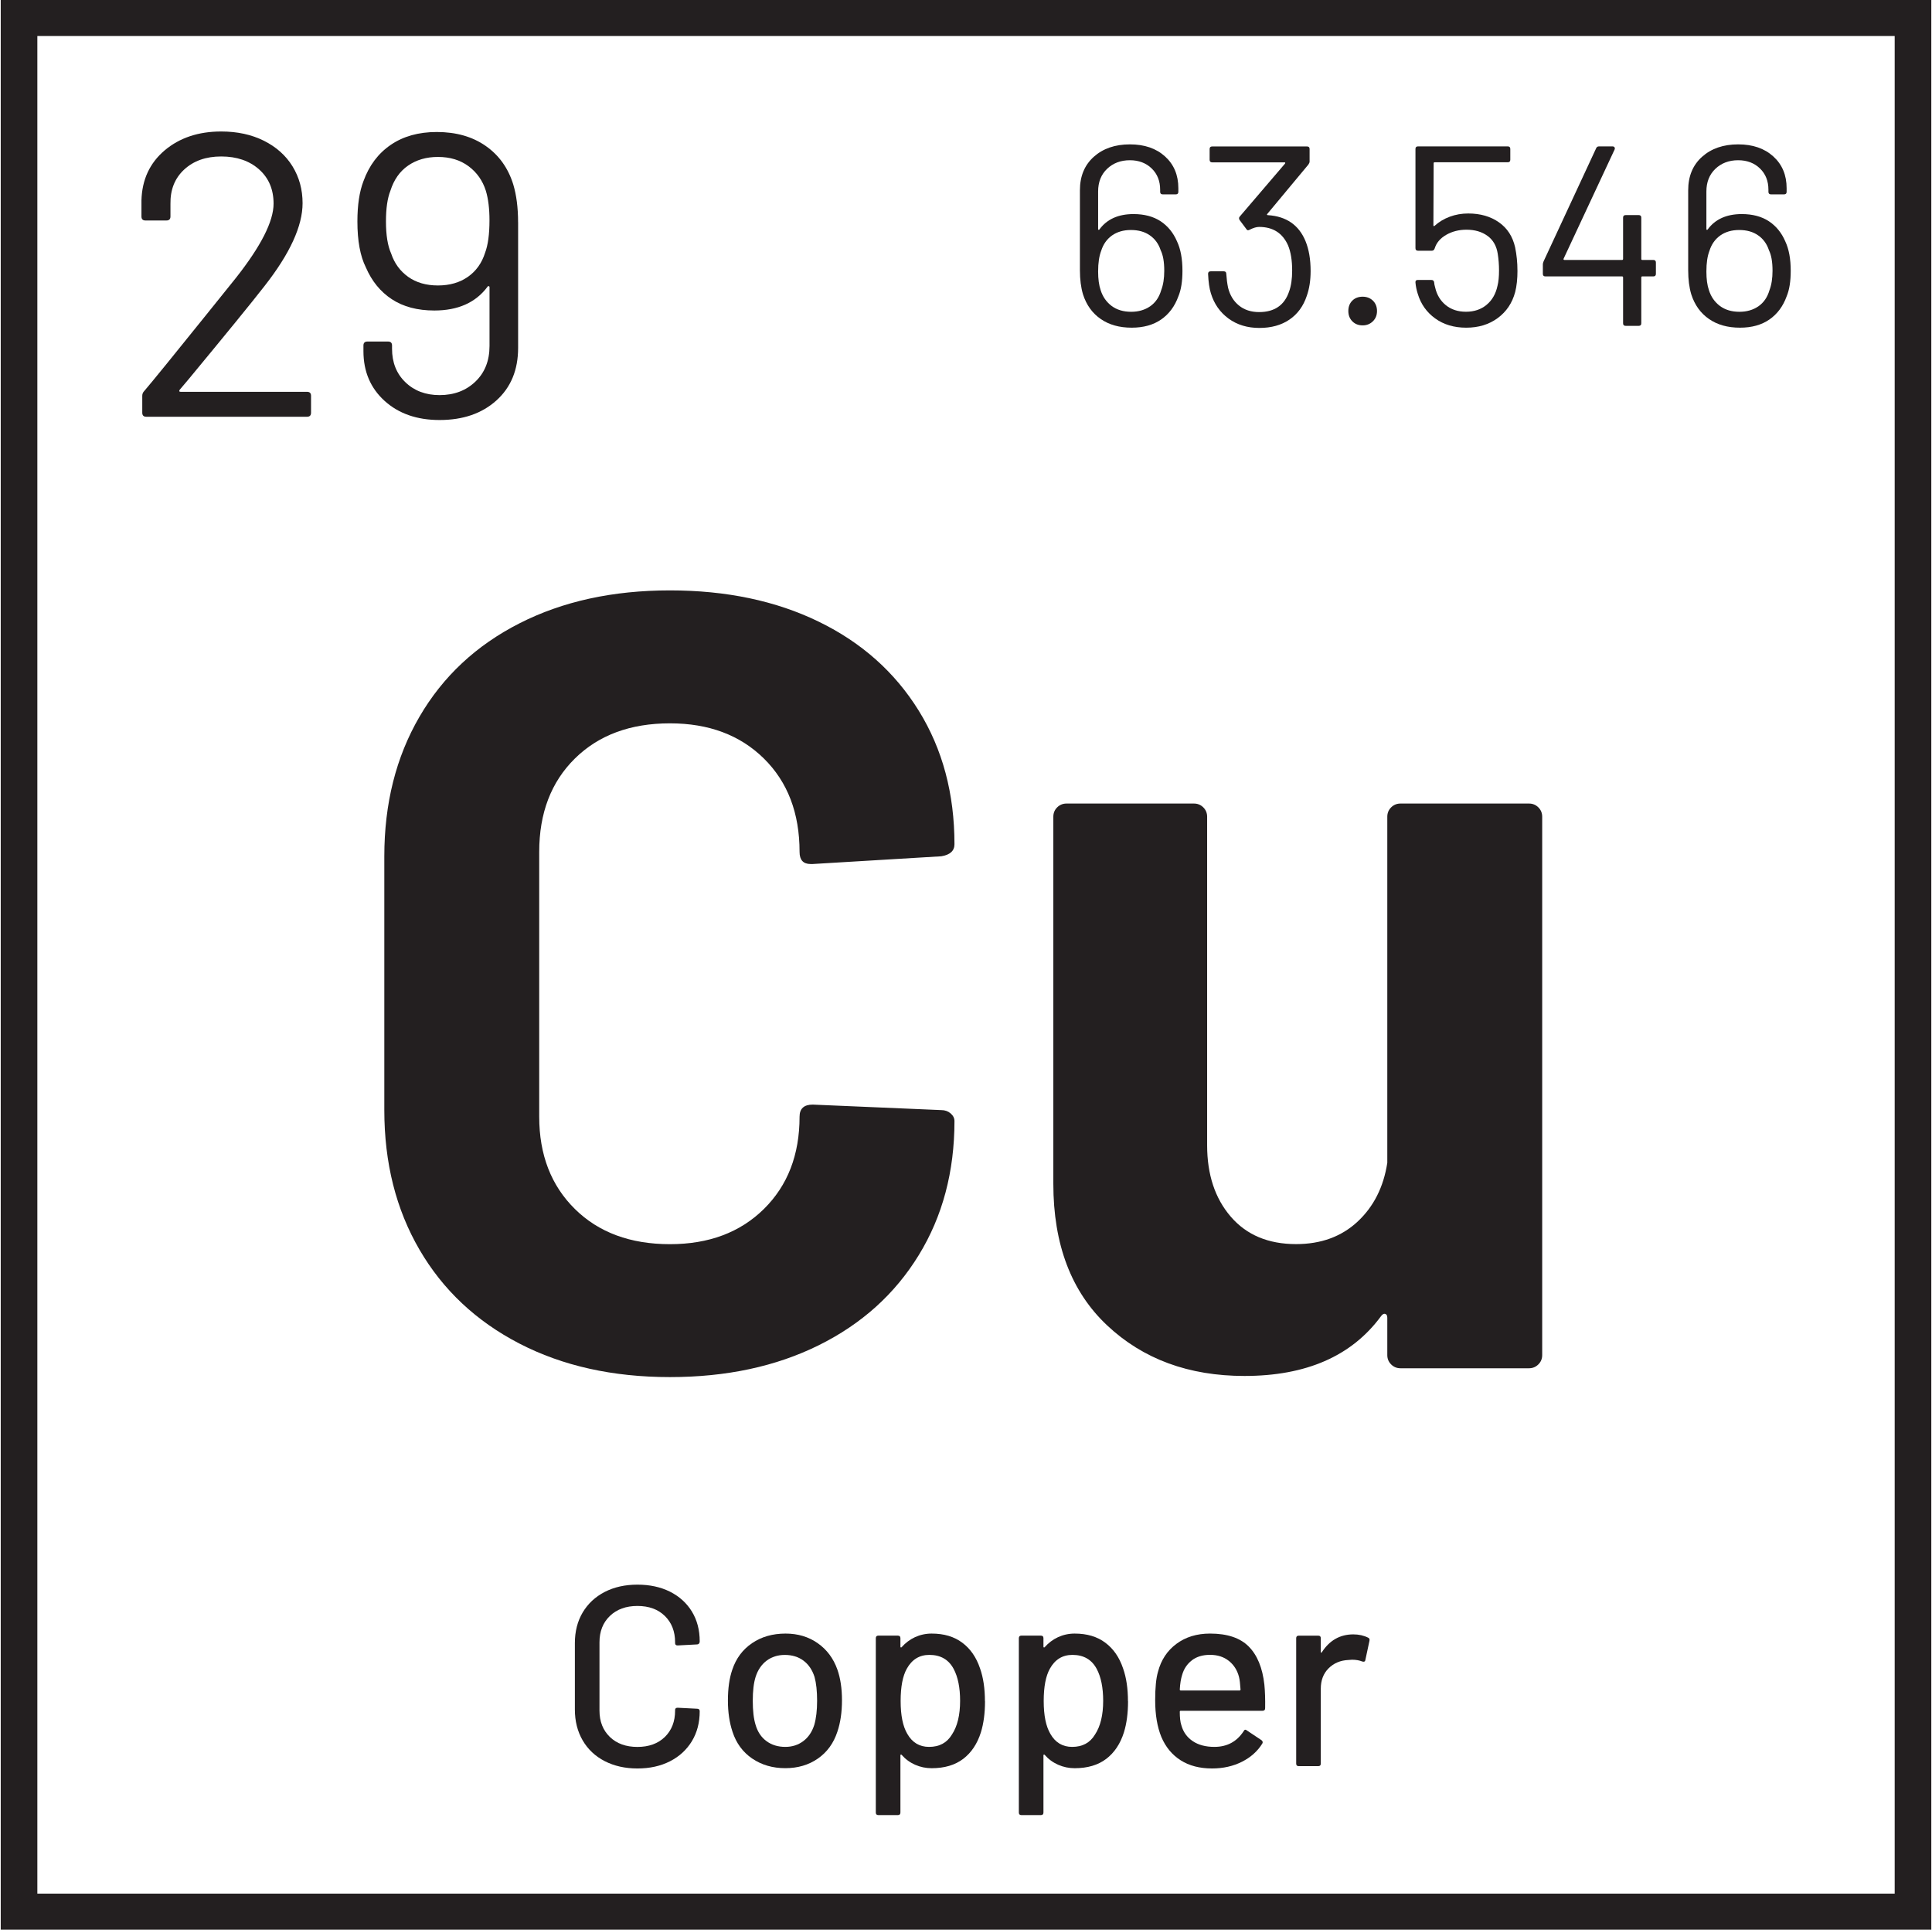 <svg xmlns="http://www.w3.org/2000/svg" id="Layer_3" width=".733in" height=".732in" viewBox="0 0 52.76 52.688"><defs><style>      .st0 {        fill: #231f20;      }    </style></defs><path class="st0" d="M52.741,52.704H.02V-.017h52.721v52.721ZM1.02,51.704h50.721V.983H1.02v50.721Z"></path><g><path class="st0" d="M4.93,10.698h3.454c.073,0,.11.036.11.109v.462c0,.074-.037.11-.11.11H3.995c-.073,0-.11-.036-.11-.11v-.462c0-.051.018-.095.055-.132.249-.293.81-.982,1.683-2.068l.814-1.012c.689-.872,1.034-1.551,1.034-2.035,0-.389-.132-.7-.396-.935-.264-.234-.609-.353-1.034-.353-.418,0-.755.12-1.012.358s-.381.552-.374.94v.341c0,.073-.037.109-.11.109h-.572c-.073,0-.11-.036-.11-.109v-.44c.015-.564.226-1.019.632-1.364.407-.344.922-.517,1.546-.517.44,0,.829.085,1.166.253.337.169.598.401.781.698.183.298.275.633.275,1.007,0,.623-.345,1.375-1.034,2.255-.359.462-1.053,1.312-2.079,2.552l-.242.286c-.022.037-.015.056.022.056Z"></path><path class="st0" d="M14.149,6.066v3.433c0,.602-.198,1.08-.594,1.436s-.913.533-1.551.533c-.616,0-1.117-.174-1.501-.522-.385-.349-.578-.801-.578-1.358v-.154c0-.073.037-.109.11-.109h.561c.073,0,.11.036.11.109v.088c0,.374.121.679.363.913.242.235.554.353.935.353.396,0,.722-.123.979-.369.256-.245.385-.569.385-.973v-1.606c0-.015-.007-.023-.022-.027s-.026.002-.033.017c-.323.433-.807.648-1.452.648-.462,0-.849-.103-1.161-.308s-.548-.495-.709-.869c-.154-.308-.231-.726-.231-1.254,0-.447.055-.814.165-1.1.154-.426.401-.756.743-.99.341-.234.761-.353,1.259-.353.528,0,.974.127,1.336.38.363.253.614.604.753,1.051.088.293.132.638.132,1.033ZM12.779,7.558c.224-.158.379-.376.467-.654.081-.213.121-.51.121-.892,0-.315-.033-.583-.099-.803-.088-.278-.246-.502-.473-.671-.228-.169-.506-.253-.836-.253-.315,0-.587.079-.814.236-.228.157-.389.387-.484.688-.081.205-.121.484-.121.836,0,.374.047.667.143.88.088.264.242.475.462.633.22.157.491.236.814.236.322,0,.596-.079.819-.236Z"></path></g><g><path class="st0" d="M32.291,7.393c0,.289-.037.522-.112.7-.098.271-.254.48-.469.63-.214.149-.483.224-.805.224-.336,0-.619-.079-.847-.238-.229-.158-.39-.382-.483-.672-.056-.187-.084-.405-.084-.657v-2.185c0-.383.126-.687.378-.913s.581-.34.987-.34c.397,0,.716.109.959.329s.364.509.364.868v.098c0,.047-.023.07-.07.07h-.357c-.046,0-.07-.023-.07-.07v-.056c0-.238-.077-.432-.231-.581s-.353-.225-.595-.225c-.252,0-.459.079-.623.235-.163.156-.245.362-.245.619v1.029c0,.009.004.015.014.018.009.002.017-.002.021-.011.206-.28.516-.42.931-.42.294,0,.54.065.739.195.198.131.349.315.451.554.098.21.147.476.147.798ZM31.794,7.393c0-.243-.033-.43-.098-.561-.056-.172-.154-.308-.294-.405-.14-.099-.313-.147-.518-.147-.206,0-.378.051-.518.15-.14.101-.238.239-.294.417-.056.145-.084.333-.084.566,0,.206.023.376.07.512.056.177.155.319.297.427.143.107.321.161.536.161.201,0,.374-.051.518-.15.145-.101.245-.246.301-.438.056-.145.084-.322.084-.532Z"></path><path class="st0" d="M35.791,7.4c0,.257-.035.483-.105.679-.093.28-.251.496-.473.647-.222.152-.496.228-.822.228s-.607-.085-.84-.255c-.233-.171-.395-.4-.483-.689-.042-.131-.067-.309-.077-.532,0-.047.023-.07.07-.07h.357c.047,0,.07.023.07.07.009.136.025.262.049.378.051.205.15.367.297.486s.33.179.55.179c.42,0,.693-.187.819-.561.056-.153.084-.345.084-.573,0-.28-.038-.509-.112-.687-.149-.336-.413-.504-.791-.504-.07,0-.157.025-.259.077-.019.01-.033.014-.042.014-.019,0-.035-.012-.049-.035l-.182-.244c-.023-.038-.021-.07.007-.099l1.232-1.441c.014-.023.009-.035-.014-.035h-1.974c-.046,0-.07-.023-.07-.07v-.294c0-.047.023-.07.07-.07h2.59c.047,0,.07.023.07.07v.343c0,.023-.012.052-.035.084l-1.12,1.345c-.009.009-.012.018-.007.024.004.007.014.01.028.01.5.033.84.269,1.022.707.094.229.14.502.14.819Z"></path><path class="st0" d="M36.929,8.772c-.073-.074-.108-.168-.108-.28,0-.116.036-.211.108-.283.072-.072.167-.108.283-.108.112,0,.206.036.28.108s.112.167.112.283c0,.112-.037.206-.112.28s-.168.112-.28.112c-.117,0-.211-.038-.283-.112Z"></path><path class="st0" d="M41.44,7.386c0,.229-.021.425-.063.588-.08.299-.238.535-.476.71-.238.176-.525.263-.861.263-.332,0-.614-.084-.847-.252s-.392-.392-.476-.672c-.033-.103-.054-.205-.063-.308v-.015c0-.037.021-.056.063-.056h.371c.046,0,.072.023.077.07,0,.027.009.074.028.14.046.2.144.36.291.479s.33.179.549.179c.224,0,.412-.063.563-.189.152-.126.251-.299.298-.518.028-.107.042-.247.042-.42,0-.159-.012-.311-.035-.455-.033-.215-.126-.378-.28-.49-.154-.112-.346-.168-.574-.168-.206,0-.39.047-.553.14-.163.094-.268.218-.315.371-.014.042-.04.063-.077.063h-.378c-.047,0-.07-.023-.07-.07v-2.709c0-.047.023-.07.07-.07h2.45c.047,0,.07.023.07.07v.294c0,.047-.023.07-.07.07h-1.995c-.019,0-.028.009-.028.027l-.007,1.694c0,.01.003.017.01.021.007.004.015.002.024-.008.117-.106.254-.189.413-.248s.327-.088.504-.088c.332,0,.611.081.84.242.229.161.375.389.441.683.042.205.063.415.063.63Z"></path><path class="st0" d="M45.22,7.169v.308c0,.047-.023.07-.07.07h-.301c-.019,0-.028.009-.028.027v1.253c0,.047-.023.07-.07.07h-.357c-.047,0-.07-.023-.07-.07v-1.253c0-.019-.01-.027-.028-.027h-2.093c-.047,0-.07-.023-.07-.07v-.259c0-.023.007-.052.021-.084l1.435-3.087c.014-.033.04-.05.077-.05h.371c.023,0,.041.009.052.024.012.017.013.037.004.06l-1.393,2.982c-.005.01-.005.018,0,.024.004.007.011.011.021.011h1.575c.019,0,.028-.01.028-.028v-1.127c0-.047.023-.07.07-.07h.357c.047,0,.07.023.07.07v1.127c0,.019.01.028.028.028h.301c.047,0,.07.023.07.07Z"></path><path class="st0" d="M48.902,7.393c0,.289-.037.522-.112.7-.098.271-.254.48-.469.63-.214.149-.483.224-.805.224-.336,0-.619-.079-.847-.238-.229-.158-.39-.382-.483-.672-.056-.187-.084-.405-.084-.657v-2.185c0-.383.126-.687.378-.913s.581-.34.987-.34c.397,0,.716.109.959.329s.364.509.364.868v.098c0,.047-.023.07-.07.07h-.357c-.046,0-.07-.023-.07-.07v-.056c0-.238-.077-.432-.231-.581s-.353-.225-.595-.225c-.252,0-.459.079-.623.235-.163.156-.245.362-.245.619v1.029c0,.009.004.015.014.018.009.002.017-.002.021-.011.206-.28.516-.42.931-.42.294,0,.54.065.739.195.198.131.349.315.451.554.098.21.147.476.147.798ZM48.405,7.393c0-.243-.033-.43-.098-.561-.056-.172-.154-.308-.294-.405-.14-.099-.313-.147-.518-.147-.206,0-.378.051-.518.15-.14.101-.238.239-.294.417-.056.145-.084.333-.084.566,0,.206.023.376.07.512.056.177.155.319.297.427.143.107.321.161.536.161.201,0,.374-.051.518-.15.145-.101.245-.246.301-.438.056-.145.084-.322.084-.532Z"></path></g><g><path class="st0" d="M16.514,48.086c-.259-.133-.459-.322-.602-.566-.142-.245-.213-.526-.213-.844v-1.813c0-.317.071-.596.213-.836.143-.24.343-.427.602-.561.259-.133.557-.199.893-.199s.632.064.889.192c.256.129.456.31.599.543.142.233.213.504.213.812v.007c0,.023-.007.042-.021.057-.014.014-.03.021-.049.021l-.532.028c-.047,0-.07-.021-.07-.063v-.021c0-.299-.094-.539-.28-.721-.187-.183-.437-.273-.749-.273s-.563.091-.752.273c-.189.182-.284.422-.284.721v1.862c0,.298.095.538.284.721.189.182.44.272.752.272s.562-.091.749-.272c.187-.183.28-.423.28-.721v-.015c0-.042.023-.062.07-.062l.532.027c.047,0,.07.023.07.07,0,.308-.071.58-.213.815-.143.235-.342.419-.599.55-.257.131-.553.196-.889.196s-.633-.067-.893-.2Z"></path><path class="st0" d="M20.543,48.017c-.257-.176-.437-.419-.539-.732-.084-.252-.126-.536-.126-.854,0-.331.04-.611.119-.84.103-.309.282-.55.539-.725.256-.175.562-.263.917-.263.336,0,.629.088.878.263s.428.414.536.718c.084.237.126.518.126.84,0,.326-.042.613-.126.86-.103.313-.28.557-.532.732-.252.175-.548.262-.889.262-.345,0-.646-.087-.903-.262ZM21.936,47.54c.14-.104.24-.253.301-.444.051-.178.077-.396.077-.658,0-.261-.023-.479-.07-.65-.061-.191-.161-.34-.301-.445-.14-.104-.31-.157-.511-.157-.191,0-.357.053-.497.157-.14.105-.24.254-.301.445-.051.163-.077.38-.077.65s.025.49.077.658c.056.191.155.34.298.444.142.105.313.157.514.157.187,0,.35-.052.49-.157Z"></path><path class="st0" d="M26.899,46.451c0,.327-.038.609-.112.848-.098.312-.259.554-.483.725-.224.17-.511.255-.861.255-.159,0-.309-.031-.452-.094-.143-.063-.265-.153-.368-.27-.009-.01-.017-.012-.024-.008-.007.005-.01.012-.01.021v1.561c0,.047-.023.07-.07.07h-.532c-.047,0-.07-.023-.07-.07v-4.76c0-.047.023-.07.07-.07h.532c.047,0,.07.023.07.07v.231c0,.009.003.017.01.021.007.005.015.003.024-.007.103-.116.224-.208.364-.273.14-.064.291-.098.455-.098.336,0,.615.083.836.249.222.165.384.399.486.703.089.252.133.551.133.896ZM26.219,46.438c0-.359-.059-.648-.175-.868-.136-.256-.357-.385-.665-.385-.271,0-.476.126-.616.378-.112.201-.168.495-.168.882,0,.393.061.691.182.896.135.238.334.356.595.356.28,0,.488-.111.623-.336.149-.224.224-.531.224-.924Z"></path><path class="st0" d="M30.805,46.451c0,.327-.038.609-.112.848-.098.312-.259.554-.483.725-.224.17-.511.255-.861.255-.159,0-.309-.031-.452-.094-.143-.063-.265-.153-.368-.27-.009-.01-.017-.012-.024-.008-.007.005-.01.012-.01.021v1.561c0,.047-.023.07-.07.07h-.532c-.047,0-.07-.023-.07-.07v-4.76c0-.047.023-.07.07-.07h.532c.047,0,.07.023.07.07v.231c0,.009.003.017.01.021.007.005.015.003.024-.007.103-.116.224-.208.364-.273.14-.064.291-.098.455-.098.336,0,.615.083.836.249.222.165.384.399.486.703.089.252.133.551.133.896ZM30.126,46.438c0-.359-.059-.648-.175-.868-.136-.256-.357-.385-.665-.385-.271,0-.476.126-.616.378-.112.201-.168.495-.168.882,0,.393.061.691.182.896.135.238.334.356.595.356.28,0,.488-.111.623-.336.149-.224.224-.531.224-.924Z"></path><path class="st0" d="M34.549,46.641c0,.047-.023.07-.07.07h-2.233c-.019,0-.028.009-.028.027,0,.159.014.28.042.364.051.187.155.333.312.438.156.105.354.157.591.157.346,0,.611-.142.798-.427.023-.047.053-.054.091-.021l.399.266c.033.028.04.059.021.091-.13.21-.316.376-.556.497-.241.121-.512.183-.816.183-.34,0-.627-.075-.861-.225s-.408-.361-.525-.637c-.112-.275-.168-.609-.168-1.001,0-.341.025-.6.077-.777.084-.322.252-.576.504-.763s.558-.28.917-.28c.471,0,.823.118,1.057.354s.376.582.427,1.04c.019.191.025.405.021.644ZM32.547,45.335c-.131.101-.219.234-.266.402-.033.104-.054.233-.063.393,0,.019.009.027.028.027h1.603c.019,0,.028-.009.028-.027-.01-.154-.023-.269-.042-.343-.047-.183-.139-.328-.277-.438-.138-.11-.309-.165-.514-.165-.201,0-.367.05-.497.15Z"></path><path class="st0" d="M37.363,44.716c.033.014.044.042.035.084l-.112.524c-.004.042-.033.057-.084.042-.079-.032-.172-.049-.28-.049l-.098.007c-.219.01-.4.086-.542.228-.143.143-.213.328-.213.557v2.044c0,.047-.023.07-.07.07h-.532c-.047,0-.07-.023-.07-.07v-3.423c0-.047.023-.07.07-.07h.532c.047,0,.07.023.07.07v.371c0,.014.003.022.01.024.007.003.013-.001.018-.011.21-.326.497-.489.861-.489.149,0,.285.03.406.091Z"></path></g><g><path class="st0" d="M14.185,36.685c-1.18-.61-2.09-1.465-2.73-2.565-.641-1.1-.96-2.37-.96-3.81v-6.93c0-1.439.319-2.709.96-3.81.64-1.1,1.55-1.95,2.73-2.55,1.18-.601,2.55-.9,4.11-.9,1.54,0,2.895.285,4.065.855,1.17.569,2.08,1.38,2.73,2.43s.975,2.265.975,3.646c0,.18-.12.29-.36.329l-3.51.211h-.06c-.2,0-.3-.11-.3-.33,0-1.061-.325-1.91-.975-2.551-.65-.64-1.505-.96-2.565-.96-1.08,0-1.945.32-2.595.96-.65.641-.975,1.49-.975,2.551v7.229c0,1.04.325,1.88.975,2.521.649.64,1.515.96,2.595.96,1.06,0,1.915-.32,2.565-.96.65-.641.975-1.48.975-2.521,0-.22.12-.33.36-.33l3.51.15c.1,0,.185.03.255.09.07.06.105.13.105.21,0,1.38-.325,2.601-.975,3.66-.65,1.061-1.56,1.88-2.73,2.46s-2.525.87-4.065.87c-1.56,0-2.93-.305-4.11-.915Z"></path><path class="st0" d="M37.99,22.044c.07-.069.155-.104.255-.104h3.51c.1,0,.185.035.255.104.07.07.105.155.105.256v14.699c0,.101-.035.186-.105.255-.07.07-.155.105-.255.105h-3.51c-.1,0-.185-.035-.255-.105-.07-.069-.105-.154-.105-.255v-1.02c0-.061-.02-.095-.06-.105-.041-.01-.08.016-.12.075-.8,1.08-2.04,1.62-3.72,1.62-1.521,0-2.771-.46-3.75-1.38-.98-.92-1.47-2.21-1.47-3.87v-10.019c0-.101.035-.186.105-.256.07-.069.155-.104.255-.104h3.48c.1,0,.185.035.255.104.07.07.105.155.105.256v8.969c0,.8.214,1.45.645,1.95.43.5,1.024.75,1.785.75.68,0,1.24-.205,1.68-.615.439-.41.709-.945.81-1.605v-9.449c0-.101.035-.186.105-.256Z"></path></g></svg>